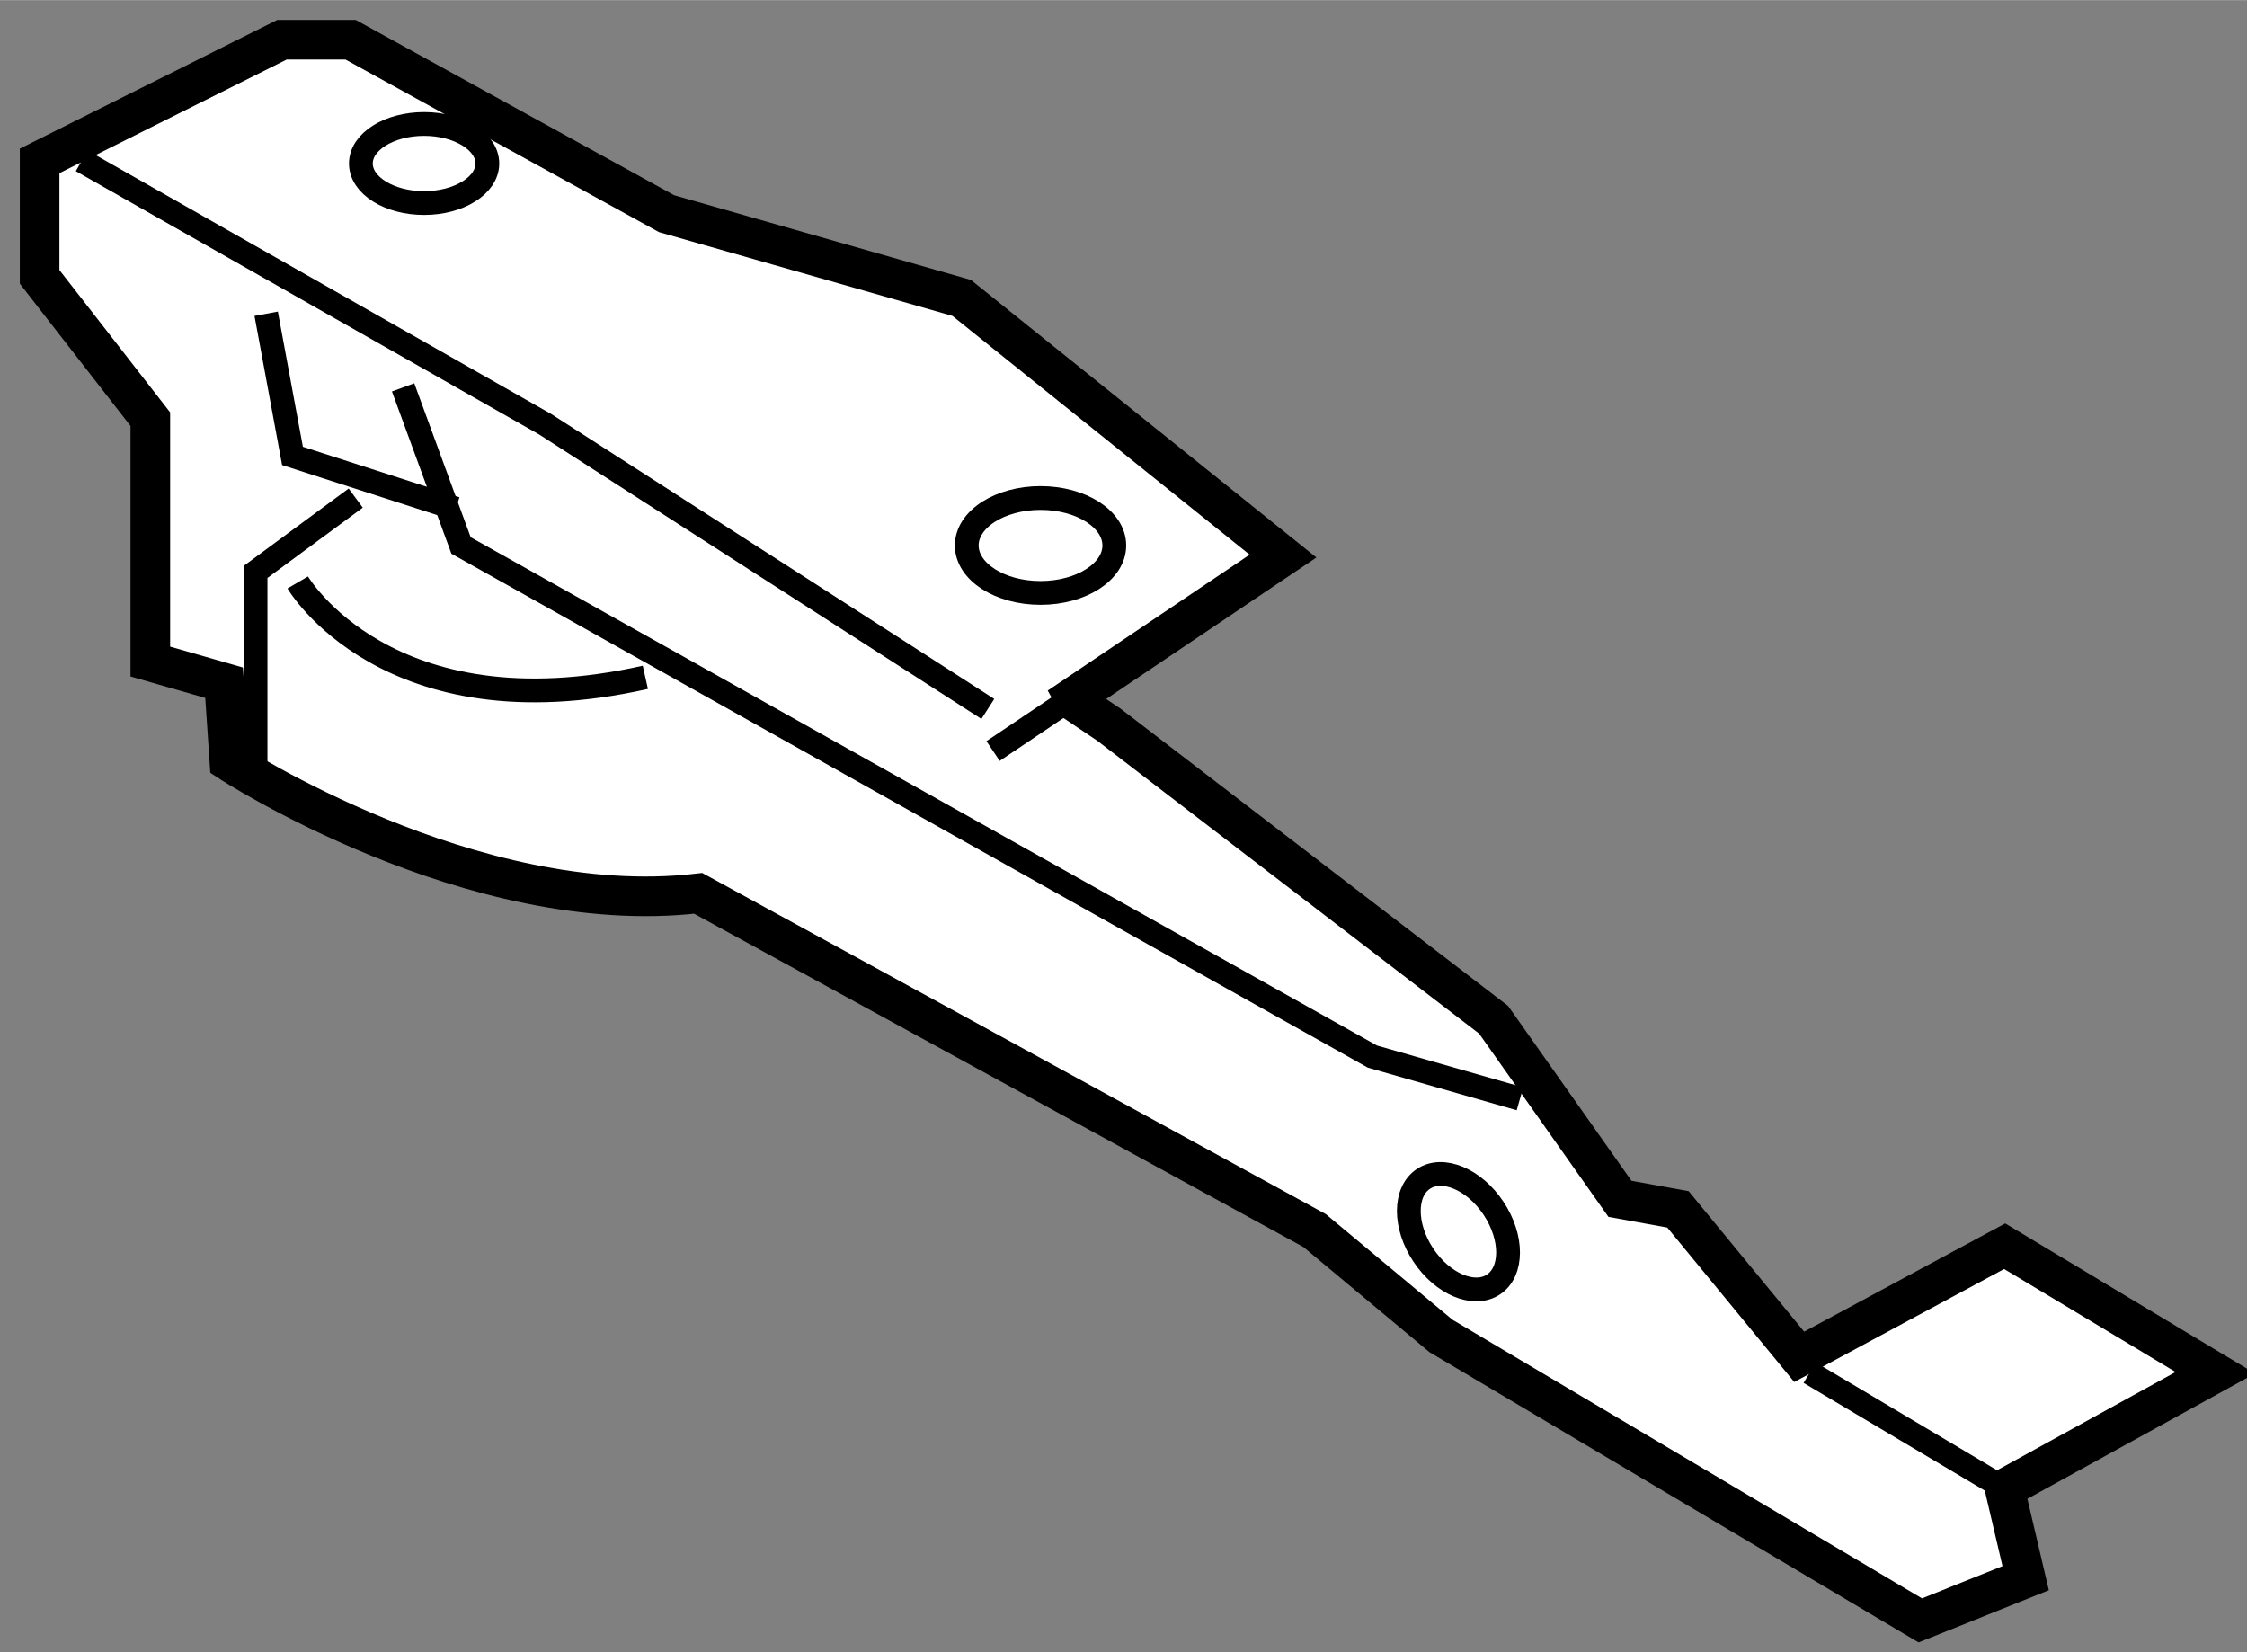 <?xml version="1.0" encoding="utf-8"?>
<!-- Generator: Adobe Illustrator 15.1.0, SVG Export Plug-In . SVG Version: 6.00 Build 0)  -->
<!DOCTYPE svg PUBLIC "-//W3C//DTD SVG 1.1//EN" "http://www.w3.org/Graphics/SVG/1.1/DTD/svg11.dtd">
<svg version="1.1" xmlns="http://www.w3.org/2000/svg" xmlns:xlink="http://www.w3.org/1999/xlink" x="0px" y="0px" width="244.8px"
	 height="180px" viewBox="69.538 82.437 28.356 20.847" enable-background="new 0 0 244.8 180" xml:space="preserve">
	
<rect x="69.538" y="82.437" width="28.356" height="20.847" fill="#808080" stroke="none"/>
	
<g><path fill="#FFFFFF" stroke="#000000" stroke-width="0.5" d="M83.135,91.314l0.397,0.267l4.854,3.723l1.595,2.26l0.732,0.133
			l1.53,1.861l2.593-1.396l2.658,1.597l-2.658,1.463l0.265,1.129l-1.33,0.533l-6.049-3.59l-1.595-1.33l-7.778-4.255
			c-2.858,0.334-5.916-1.662-5.916-1.662l-0.067-0.996l-0.931-0.267v-3.059l-1.397-1.796v-1.463l3.059-1.529h0.865l3.988,2.195
			l3.724,1.063l4.055,3.258l-2.64,1.777L83.135,91.314z"></path><line fill="none" stroke="#000000" stroke-width="0.3" x1="83.088" y1="91.229" x2="82.07" y2="91.913"></line><polyline fill="none" stroke="#000000" stroke-width="0.3" points="70.569,84.465 76.419,87.79 82.004,91.382 		"></polyline><polyline fill="none" stroke="#000000" stroke-width="0.3" points="74.625,87.324 75.356,89.319 86.857,95.769 88.719,96.302 		
			"></polyline><polyline fill="none" stroke="#000000" stroke-width="0.3" points="72.897,86.395 73.229,88.189 75.29,88.854 		"></polyline><ellipse fill="none" stroke="#000000" stroke-width="0.3" cx="74.89" cy="84.499" rx="0.798" ry="0.499"></ellipse><ellipse fill="none" stroke="#000000" stroke-width="0.3" cx="82.669" cy="89.319" rx="0.931" ry="0.599"></ellipse><ellipse transform="matrix(0.834 -0.553 0.553 0.834 -39.501 64.861)" fill="none" stroke="#000000" stroke-width="0.3" cx="87.854" cy="97.963" rx="0.532" ry="0.799"></ellipse><polyline fill="none" stroke="#000000" stroke-width="0.3" points="72.763,92.046 72.763,89.653 74.027,88.721 		"></polyline><path fill="none" stroke="#000000" stroke-width="0.3" d="M73.295,89.786c0,0,1.13,1.928,4.387,1.197"></path><line fill="none" stroke="#000000" stroke-width="0.3" x1="92.375" y1="99.758" x2="94.836" y2="101.221"></line></g>


</svg>